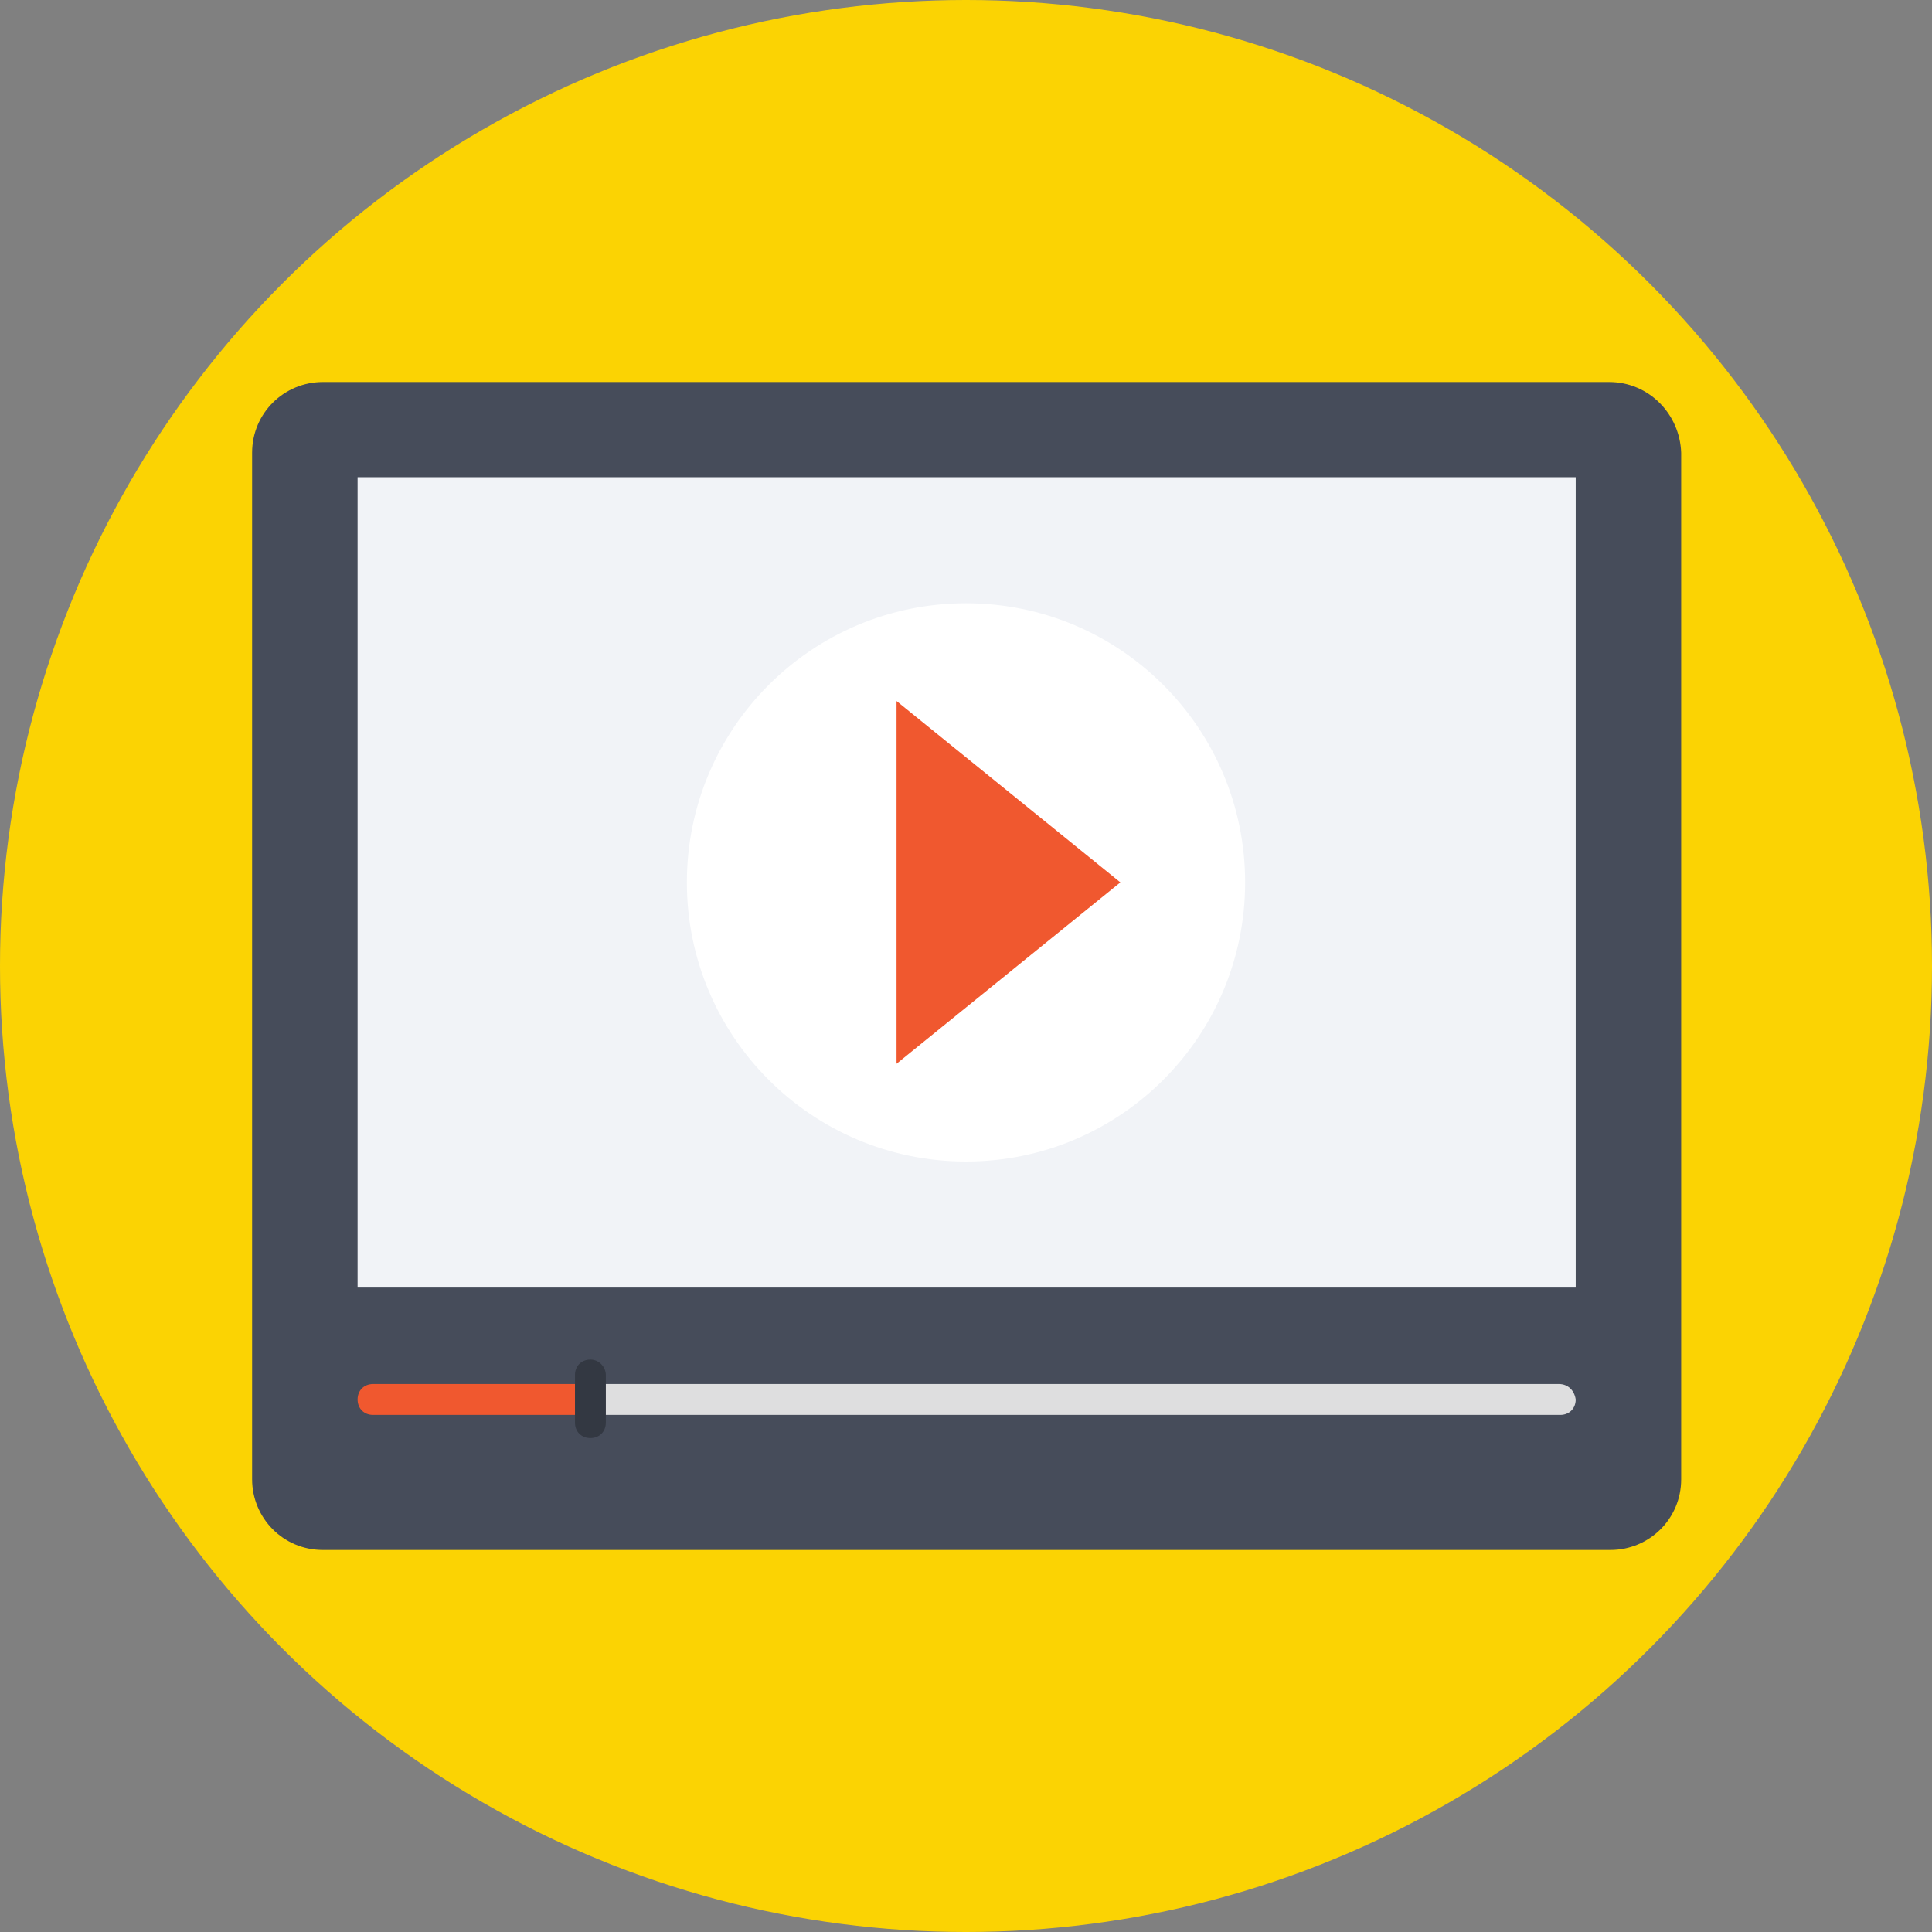<?xml version="1.0" encoding="iso-8859-1"?>
<!-- Generator: Adobe Illustrator 19.0.0, SVG Export Plug-In . SVG Version: 6.00 Build 0)  -->
<svg version="1.1" id="Layer_1" xmlns="http://www.w3.org/2000/svg" xmlns:xlink="http://www.w3.org/1999/xlink" x="0px" y="0px"
	 viewBox="0 0 509.287 509.287" style="enable-background:new 0 0 509.287 509.287;" xml:space="preserve">
<rect x="0" y="0" width="509.287" height="509.287" fill="#808080" stroke="none"/>
<circle style="fill:#FBD303;" cx="254.644" cy="254.644" r="254.644"/>
<path style="fill:#464C5A;" d="M424.18,100.705H85.107c-10.172,0-18.649,8.138-18.649,18.649v270.58
	c0,10.172,8.138,18.649,18.649,18.649h339.412c10.172,0,18.649-8.138,18.649-18.649v-270.58
	C442.829,109.181,434.691,100.705,424.18,100.705z"/>
<rect x="94.262" y="125.796" style="fill:#F1F3F7;" width="321.102" height="213.616"/>
<circle style="fill:#FFFFFF;" cx="254.644" cy="232.604" r="73.579"/>
<polygon style="fill:#F0582F;" points="236.334,184.795 236.334,280.413 295.332,232.604 "/>
<path style="fill:#DEDEDF;" d="M410.956,364.842H155.974v8.138h255.322c2.374,0,4.069-1.695,4.069-4.069
	C415.025,366.538,413.33,364.842,410.956,364.842z"/>
<path style="fill:#F0582F;" d="M98.331,364.842c-2.374,0-4.069,1.695-4.069,4.069c0,2.373,1.695,4.069,4.069,4.069h57.642v-8.138
	H98.331z"/>
<path style="fill:#333842;" d="M155.634,358.4c-2.374,0-4.069,1.695-4.069,4.069v12.546c0,2.374,1.695,4.069,4.069,4.069
	c2.374,0,4.069-1.695,4.069-4.069v-12.546C159.703,360.434,158.008,358.4,155.634,358.4z"/>
<g>
</g>
<g>
</g>
<g>
</g>
<g>
</g>
<g>
</g>
<g>
</g>
<g>
</g>
<g>
</g>
<g>
</g>
<g>
</g>
<g>
</g>
<g>
</g>
<g>
</g>
<g>
</g>
<g>
</g>
</svg>
